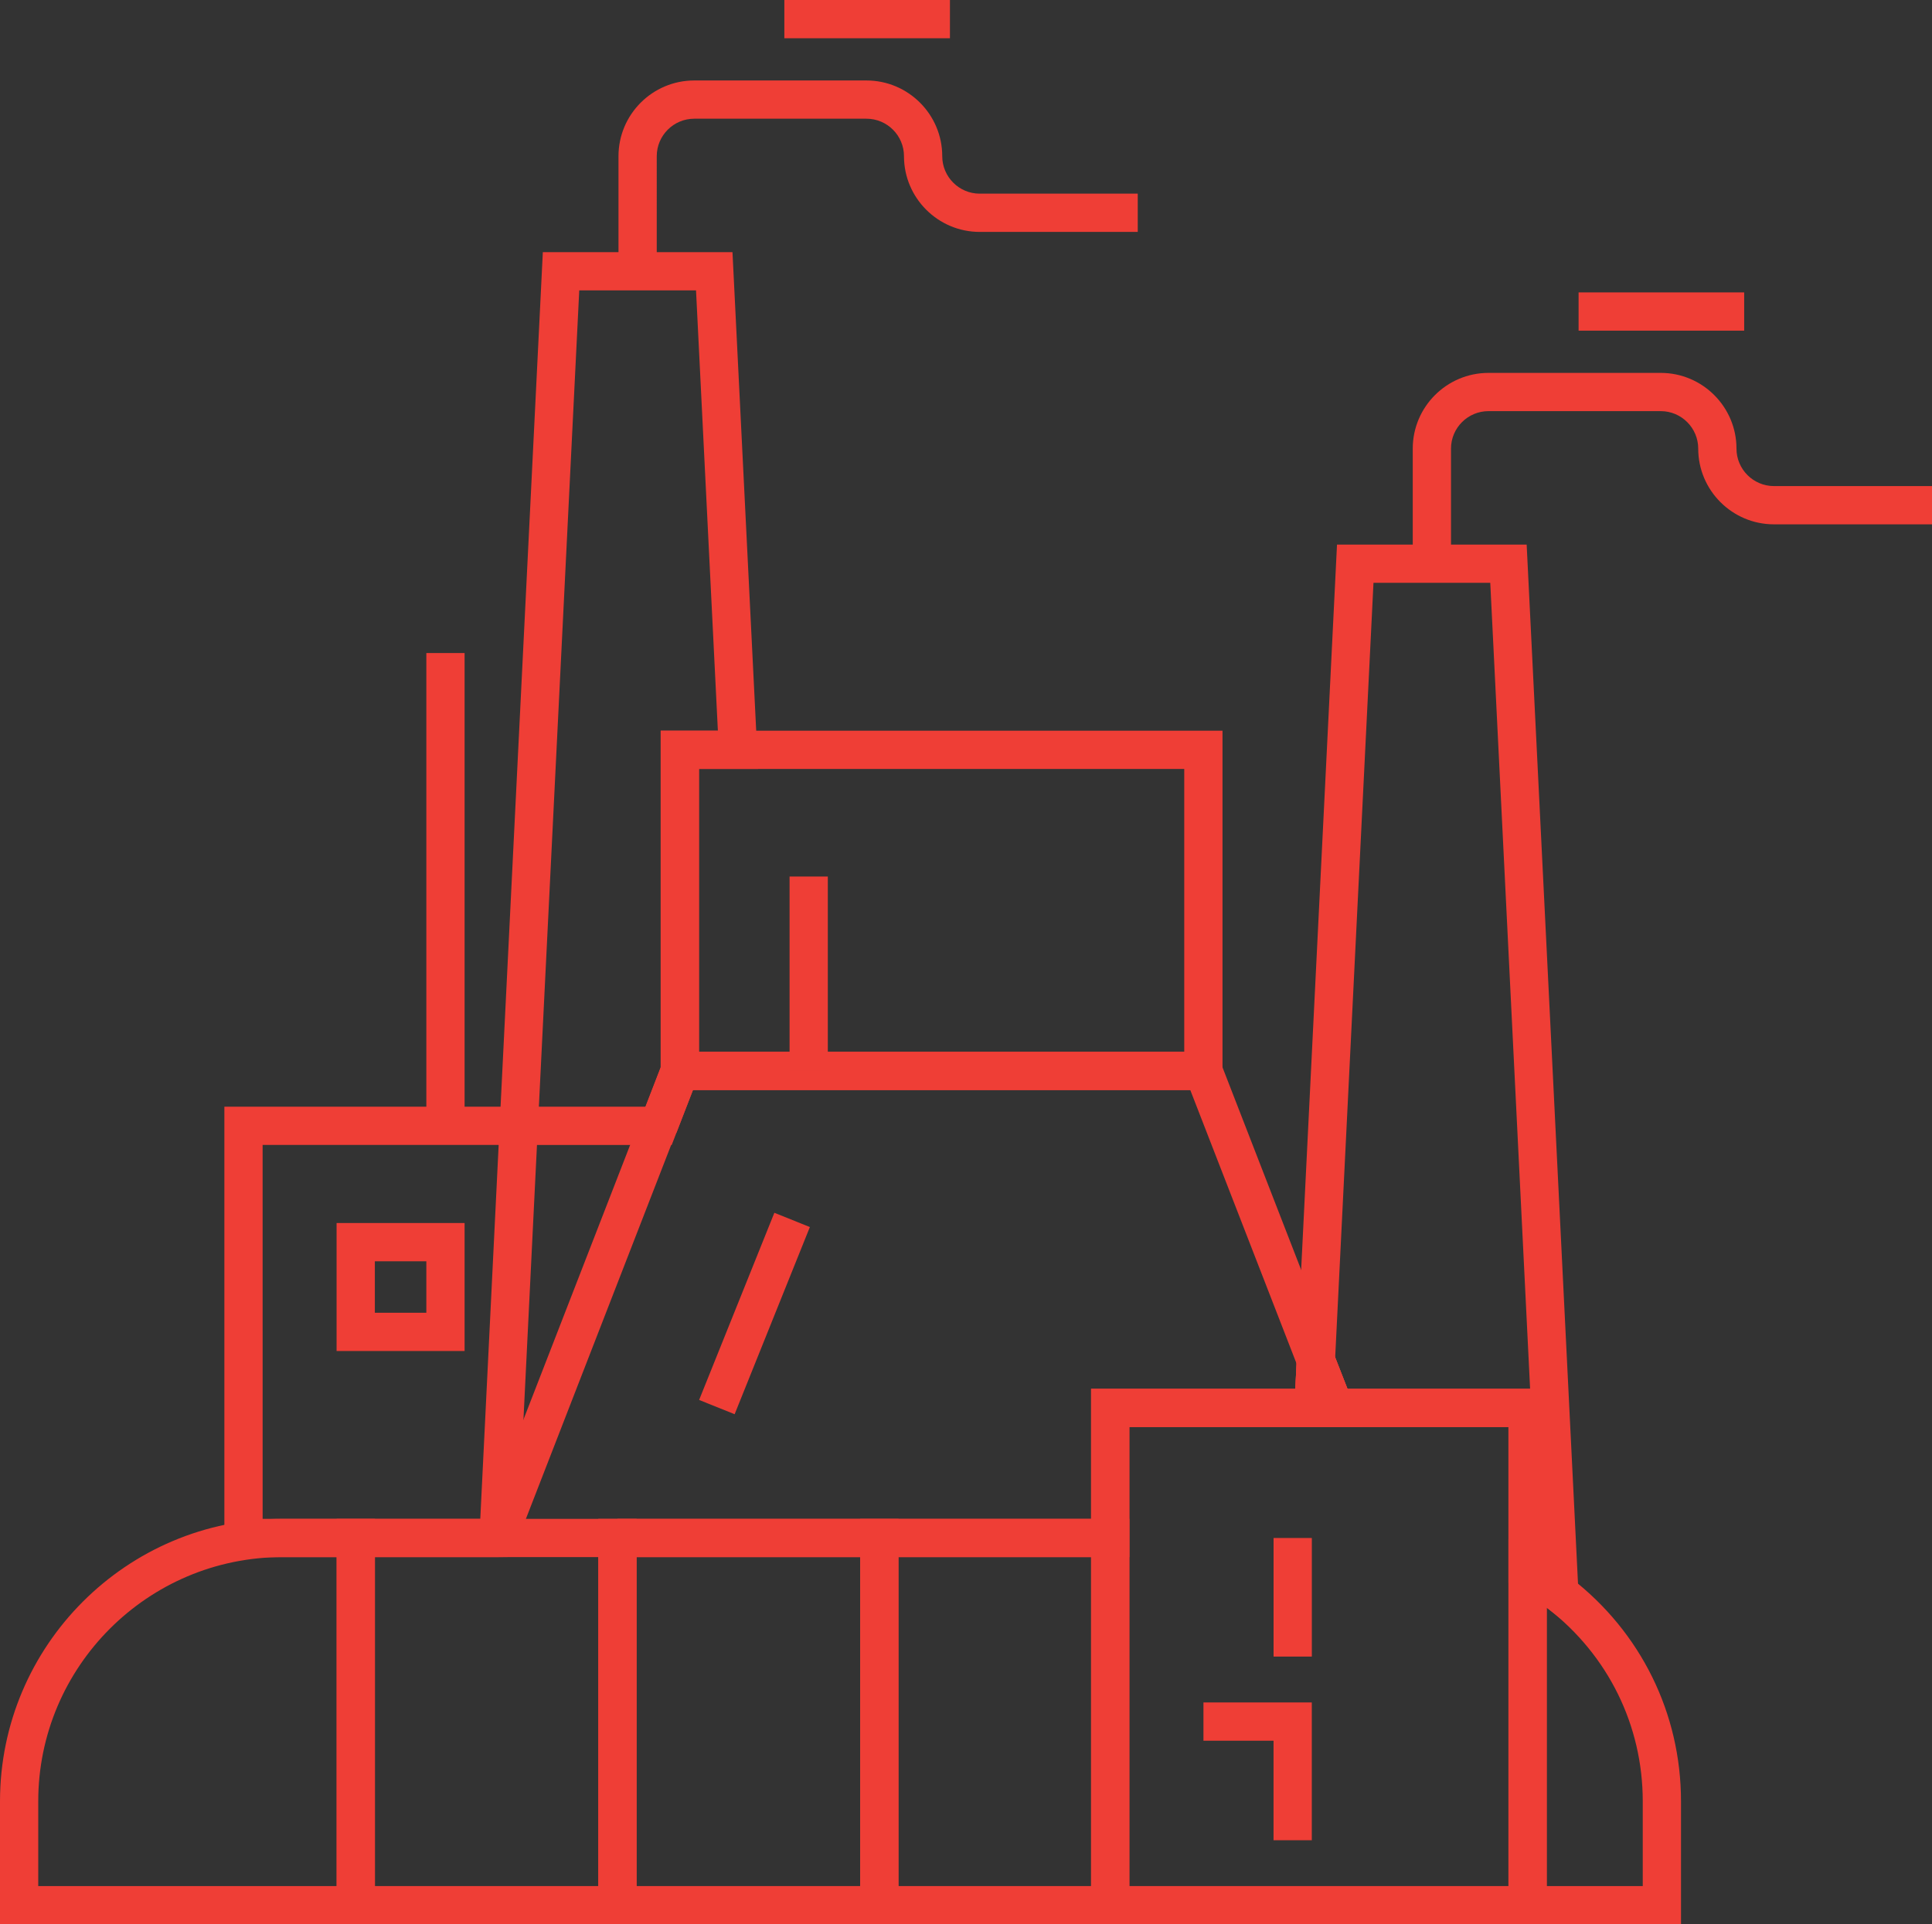 <svg height="100" viewBox="0 0 100.385 100" width="100.385" xmlns="http://www.w3.org/2000/svg"><rect x="0" y="0" width="100.385" height="100" fill="#333333" stroke="none"/><path d="m34.901 59.499h-8.991l2.295-46.395h9.854l1.331 26.855h-3.072v15.879zm-6.902-1.988h5.539l.791-2.044v-17.496h2.971l-1.135-22.88h-6.068z" fill="#ef3e36"/><path d="m34.124 14.098h-1.988v-5.981c0-2.17 1.766-3.935 3.935-3.935h8.951c2.17 0 3.936 1.766 3.936 3.935 0 1.073.874 1.947 1.947 1.947h8.211v1.988h-8.211c-2.169 0-3.935-1.765-3.935-3.935 0-1.074-.874-1.948-1.948-1.948h-8.951c-1.073 0-1.947.874-1.947 1.948z" fill="#ef3e36"/><path d="m40.754 0h8.604v1.988h-8.604z" fill="#ef3e36"/><path d="m82.123 84.929-1.716-1.353c-.457-.361-.971-.704-1.526-1.02l-.503-.286v-8.112h-9.723l-1.289-3.295 2.104-42.563h9.854l2.798 56.629zm-12.11-12.758h9.49l-2.07-41.883h-6.068l-1.99 40.248.639 1.635z" fill="#ef3e36"/><path d="m69.334 73.165h-1.083l.119-2.465z" fill="#fff"/><path d="m70.79 74.159h-3.583l.395-8.152z" fill="#ef3e36"/><path d="m75.393 29.294h-1.988v-5.981c0-2.17 1.766-3.935 3.935-3.935h8.951c2.169 0 3.935 1.766 3.935 3.935 0 1.073.874 1.947 1.948 1.947h8.211v1.988h-8.211c-2.17 0-3.936-1.765-3.936-3.935 0-1.074-.874-1.948-1.947-1.948h-8.951c-1.073 0-1.947.874-1.947 1.948z" fill="#ef3e36"/><path d="m82.022 15.195h8.604v1.988h-8.604z" fill="#ef3e36"/><path d="m25.901 80.917h-14.243v-23.407h16.341l-1.152 23.396zm-12.255-1.988h11.309l.955-19.431h-12.265z" fill="#ef3e36"/><path d="m63.52 56.647h-29.191v-18.675h29.191zm-27.203-1.988h25.215v-14.7h-25.215z" fill="#ef3e36"/><path d="m58.68 80.917h-26.598v-1.988h24.61v-6.759h10.612l.064-1.308-5.522-14.216h-25.841l-.858 2.217-1.854-.717 1.349-3.487h28.565l6.166 15.878-.175 3.622h-10.518z" fill="#ef3e36"/><path d="m69.334 73.165h-1.083l.119-2.465z" fill="#fff"/><g fill="#ef3e36"><path d="m70.79 74.159h-3.583l.395-8.152z"/><path d="m41.025 45.55h1.988v10.102h-1.988z"/><path d="m33.076 100h-15.584v-21.07h15.584zm-13.596-1.988h11.608v-17.095h-11.608z"/><path d="m19.48 100h-19.48v-6.391c0-8.094 6.586-14.68 14.679-14.68h4.801zm-17.492-1.988h15.504v-17.095h-2.813c-6.998 0-12.692 5.694-12.692 12.692v4.403z"/><path d="m46.683 100h-15.595v-21.07h15.595zm-13.607-1.988h11.619v-17.095h-11.619z"/><path d="m58.68 100h-13.985v-21.07h13.985zm-11.997-1.988h10.009v-17.095h-10.009z"/><path d="m87.344 100h-8.966v-20.017l1.485.845c.642.365 1.24.764 1.774 1.187 3.623 2.801 5.706 7.029 5.706 11.594v6.391zm-6.978-1.988h4.99v-4.403c0-3.945-1.801-7.6-4.941-10.028l-.049-.038v14.468z"/><path d="m24.14 70.207h-6.651v-6.651h6.651zm-4.663-1.988h2.675v-2.675h-2.675z"/><path d="m22.152 33.936h1.988v24.569h-1.988z"/><path d="m80.366 100h-23.674v-27.829h23.674zm-21.686-1.988h19.698v-23.854h-19.698z"/><path d="m66.174 79.924h1.988v6.162h-1.988z"/><path d="m68.16 95.631h-1.988v-5.172h-3.642v-1.988h5.63z"/><path d="m33.958 67.312h10.481v1.988h-10.481z" transform="matrix(.373 -.928 .928 .373 -38.806 79.156)"/><path d="m18.576 68.216h22.968v1.987h-22.968z" transform="matrix(.362 -.932 .932 .362 -45.338 72.141)"/></g></svg>